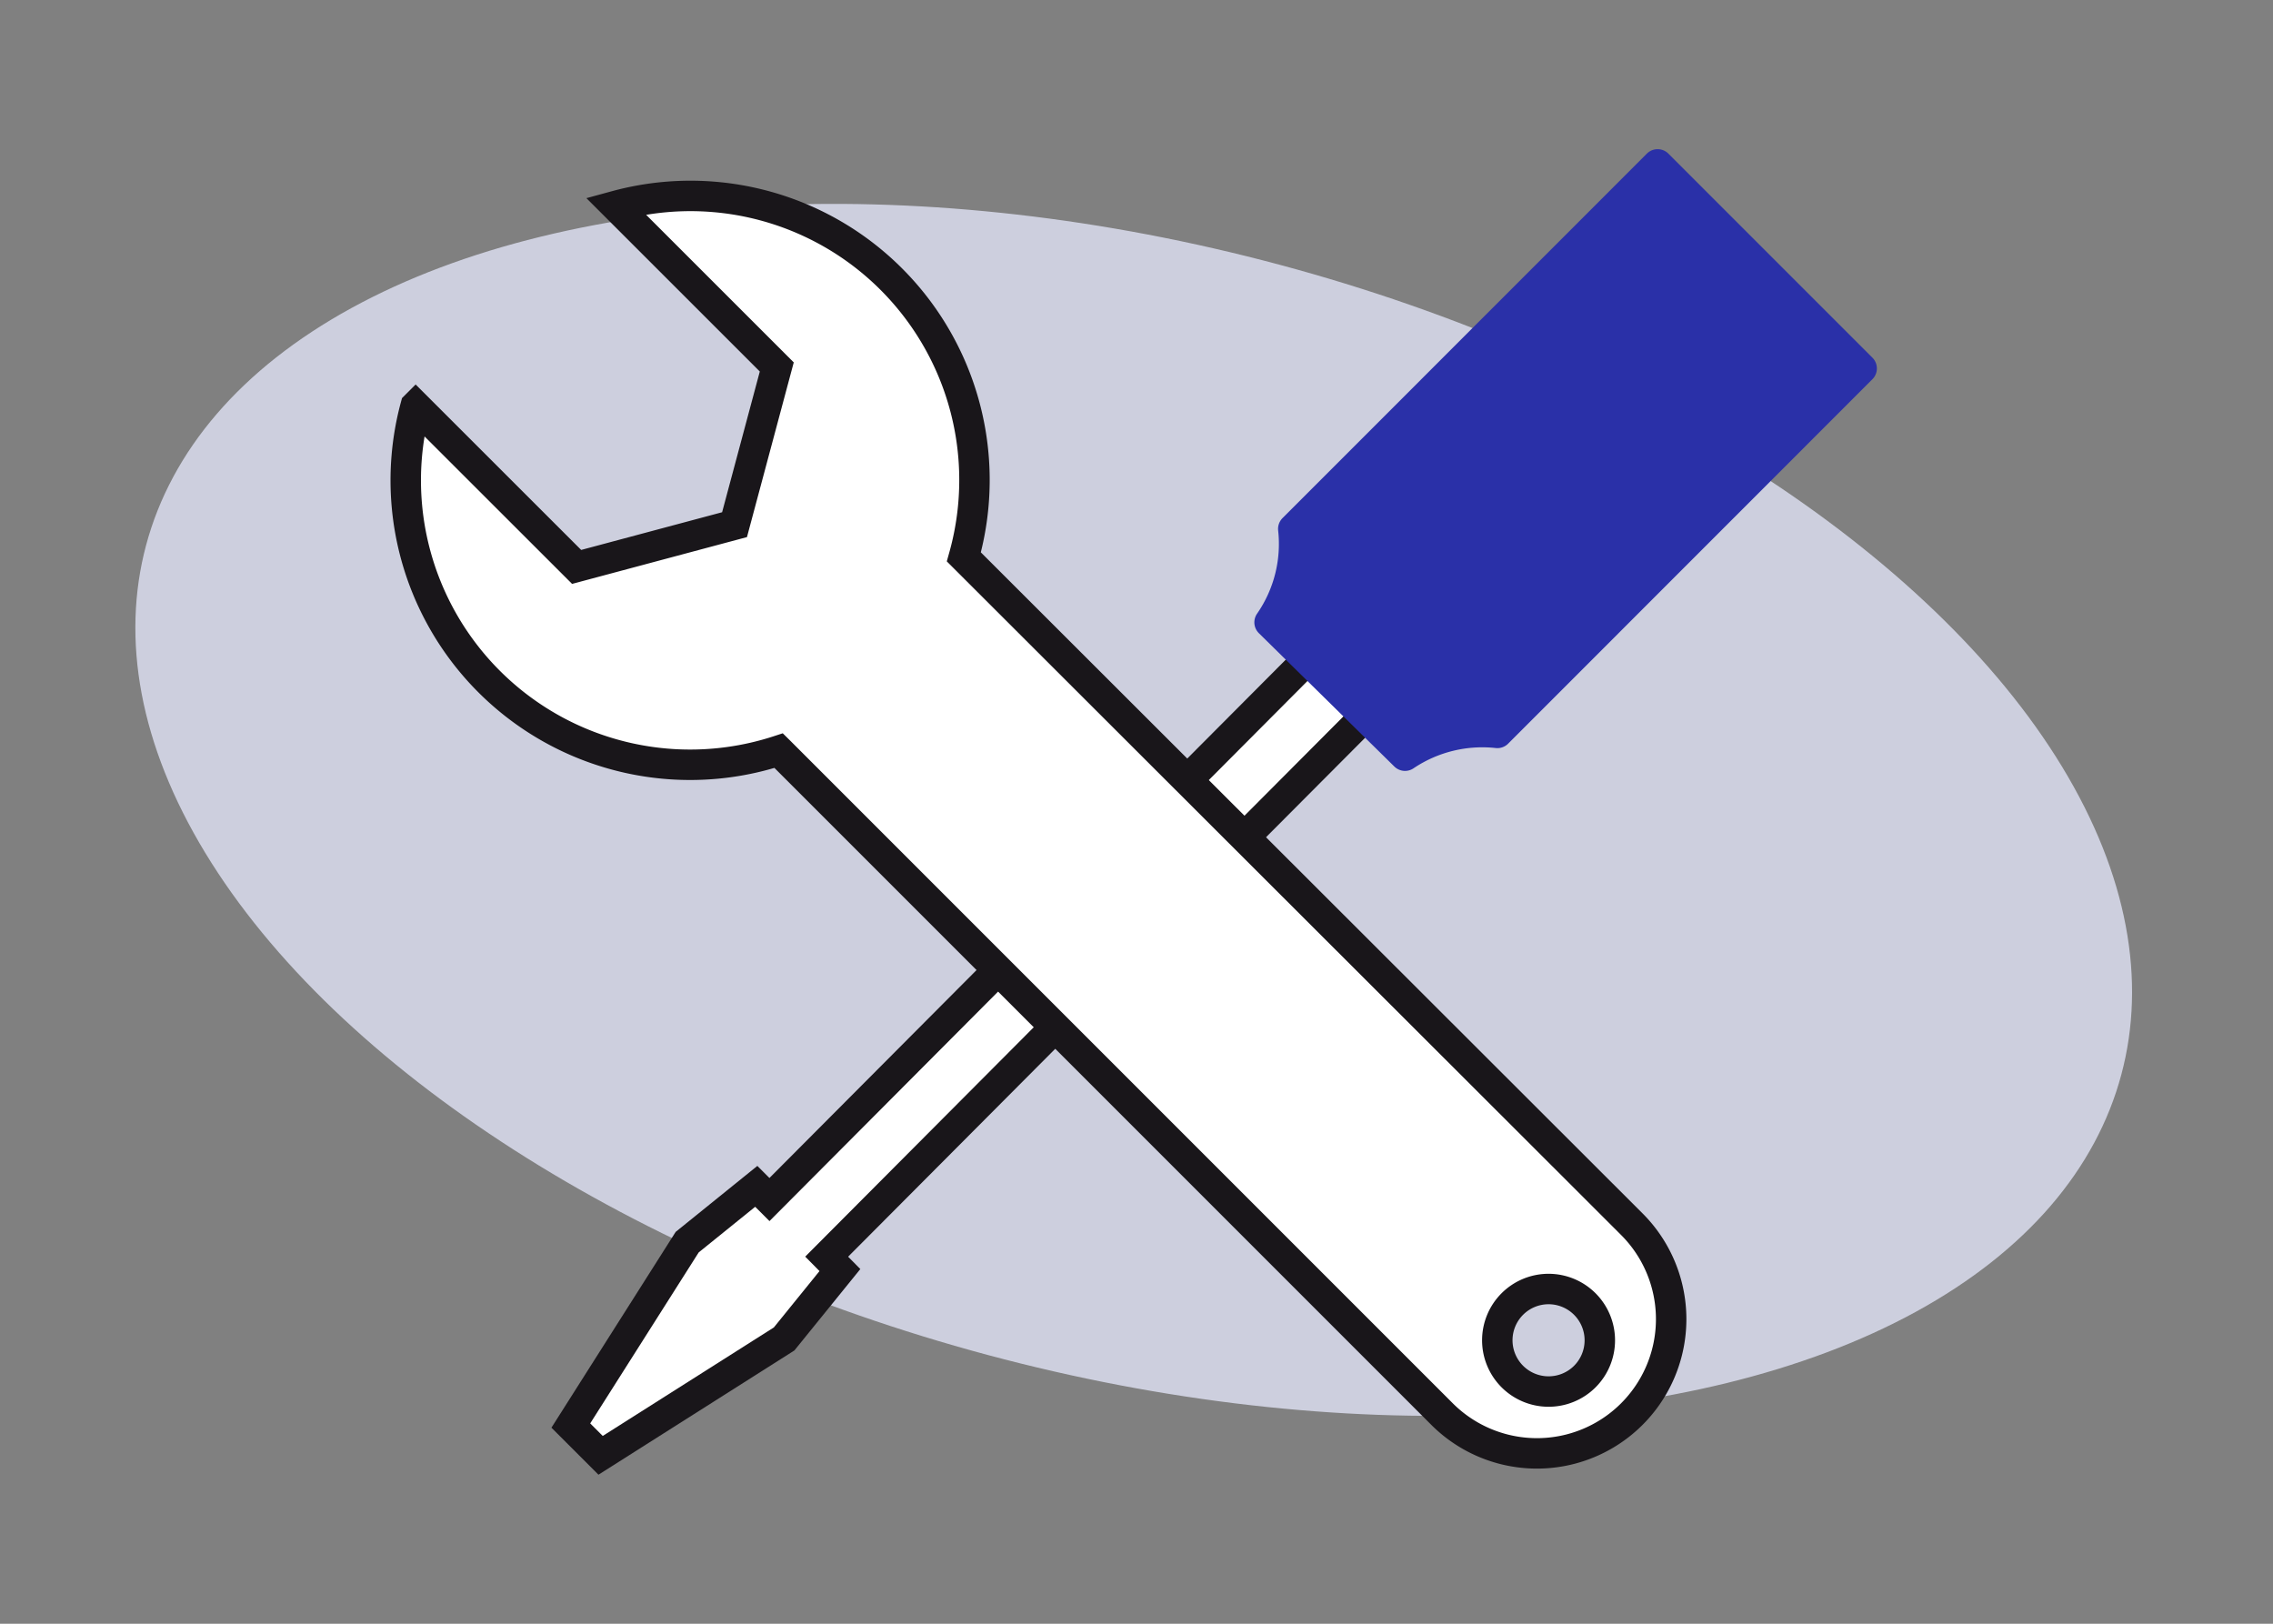 <svg xmlns="http://www.w3.org/2000/svg" xmlns:xlink="http://www.w3.org/1999/xlink" width="224" height="160" viewBox="0 0 224 160"><rect x="0" y="0" width="224" height="160" fill="#808080" stroke="none"/><defs><clipPath id="clip-Taratura_Strumenti_e_Manutenzione_Attrezzature"><rect width="224" height="160"></rect></clipPath></defs><g id="Taratura_Strumenti_e_Manutenzione_Attrezzature" data-name="Taratura Strumenti e Manutenzione Attrezzature" clip-path="url(#clip-Taratura_Strumenti_e_Manutenzione_Attrezzature)"><g id="Raggruppa_69447" data-name="Raggruppa 69447" transform="translate(-465.279 -5104.258)"><ellipse id="Ellisse_225-15" data-name="Ellisse 225-15" cx="55.606" cy="100.763" rx="55.606" ry="100.763" transform="translate(465.279 5211.676) rotate(-74.991)" fill="#cdcfde"></ellipse><g id="Raggruppa_69448" data-name="Raggruppa 69448"><path id="Tracciato_342" data-name="Tracciato 342" d="M541.108,5222.458l-1.3-1.3-6.809,5.5-11.467,18.07,2.935,2.935,18.084-11.467,5.5-6.789-1.306-1.32,53.184-53.377-5.675-5.6Z" fill="#fff" stroke="#19161a" stroke-miterlimit="10" stroke-width="3"></path><path id="Tracciato_343" data-name="Tracciato 343" d="M560.266,5159.134a27.989,27.989,0,0,0-34.308-34.583l15.871,15.866-4.163,15.541-15.561,4.163-15.866-15.856a28.026,28.026,0,0,0,35.776,33.96l.089.088,65.283,65.283a13.228,13.228,0,0,0,18.708-18.707Zm57.611,82.243a5.051,5.051,0,1,1,5.061-5.051A5.043,5.043,0,0,1,617.877,5241.377Z" fill="#fff" stroke="#19161a" stroke-miterlimit="10" stroke-width="3"></path><path id="Tracciato_344" data-name="Tracciato 344" d="M603.741,5178.721a13.647,13.647,0,0,1,9.1-2.244l35.9-35.913-20.106-20.107L592.73,5156.37a13.559,13.559,0,0,1-2.337,9.214Z" fill="#2a30a8" stroke="#2a30a8" stroke-linecap="round" stroke-linejoin="round" stroke-width="3"></path></g></g></g></svg>